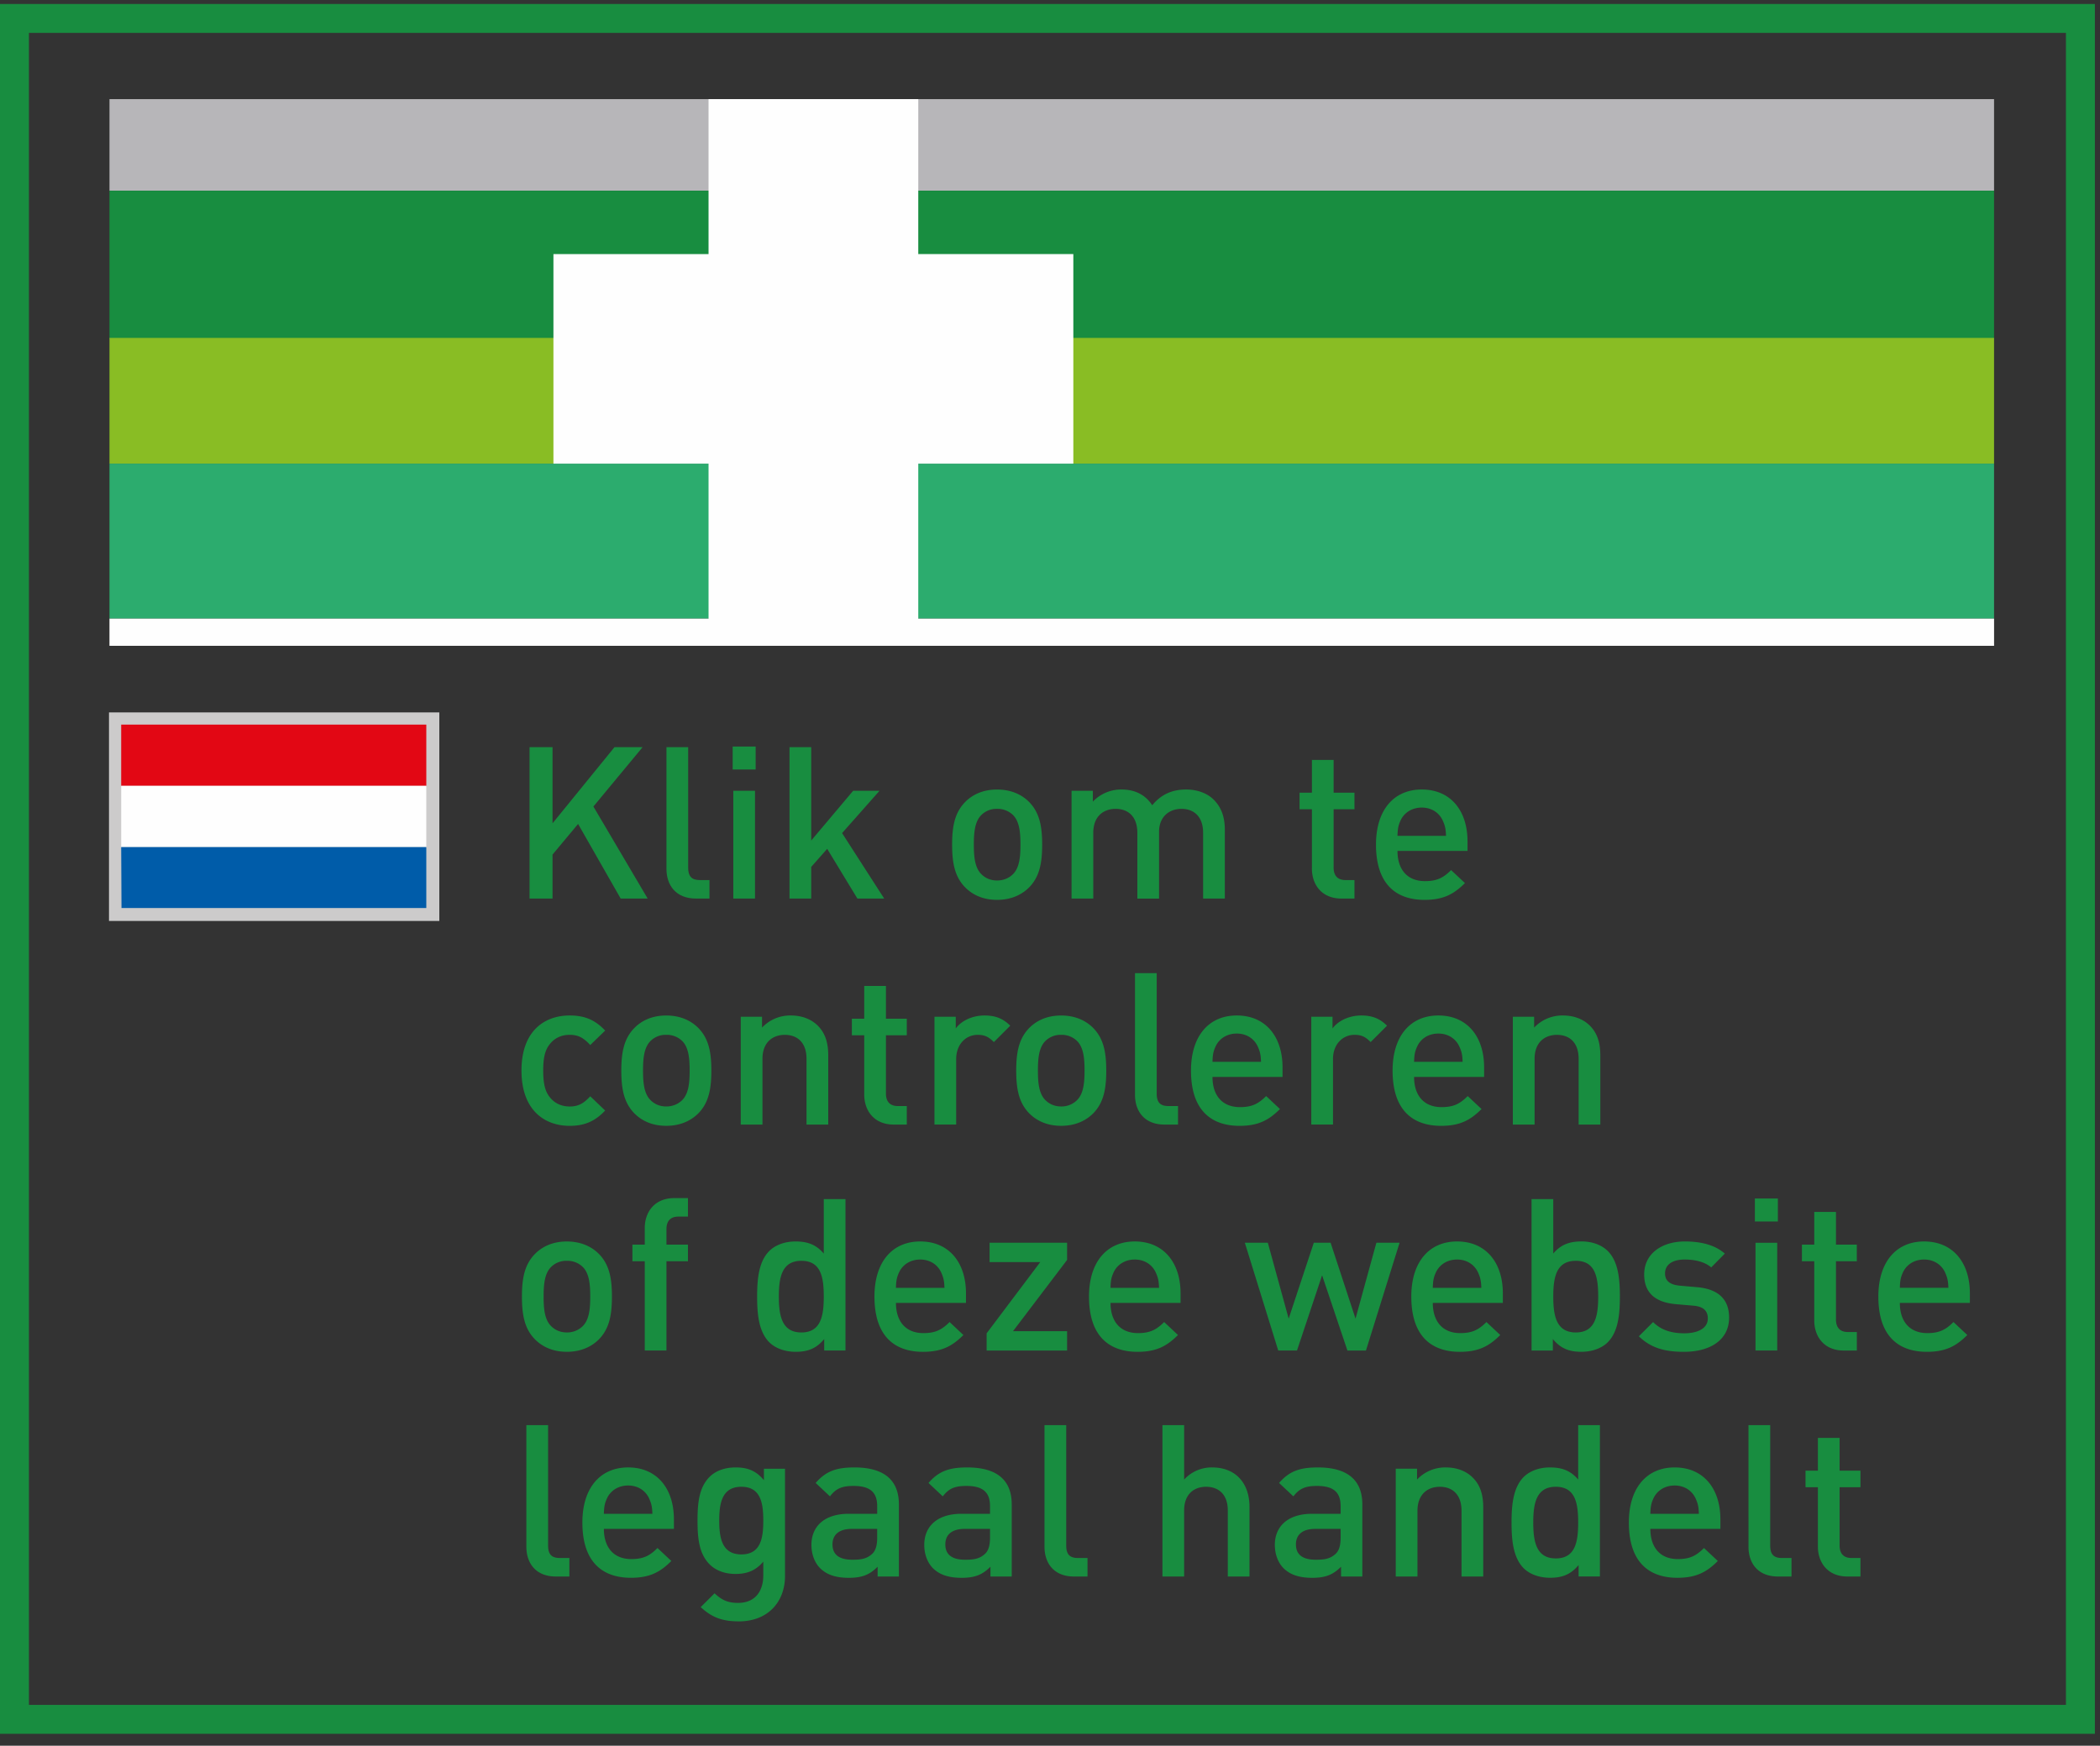 <?xml version="1.0" encoding="UTF-8"?> <svg xmlns="http://www.w3.org/2000/svg" xmlns:xlink="http://www.w3.org/1999/xlink" width="89" height="74"><rect width="100%" height="100%" fill="#333333" stroke="none"/><defs><path id="a" d="M0 73.495h88.783V.169H0z"></path></defs><g fill="none" fill-rule="evenodd"><path fill="#188D40" d="M0 73.495h88.783V.169H0v73.326zm1.226-1.225h86.331V1.394H1.226V72.27z"></path><path fill="#B7B6B9" d="M4.64 8.083h79.87V4.202H4.64z"></path><path fill="#188D40" d="M4.64 14.37h79.87V8.083H4.64z"></path><path fill="#89BD24" d="M4.64 19.654h79.87v-5.33H4.64z"></path><path fill="#2CAC6E" d="M4.64 26.224h79.87v-6.57H4.64z"></path><path fill="#FEFEFE" d="M4.64 4.201h25.389v6.57h-6.574v8.883h6.574v6.57H4.639v1.152h79.872v-1.152H38.917v-6.57h6.572V10.77h-6.572V4.201h45.594"></path><path fill="#188D40" d="M26.305 38.09 24.5 34.927l-1.083 1.298v1.865h-.974v-6.417h.974V34.9l2.625-3.227h1.191l-2.084 2.515 2.3 3.902zm3.195 0c-.876 0-1.255-.586-1.255-1.261v-5.156h.92v5.102c0 .351.127.531.496.531h.407v.784h-.569z"></path><mask id="b" fill="#fff"><use xlink:href="#a"></use></mask><path fill="#188D40" d="M31.078 38.09h.92v-4.569h-.92v4.57zm-.027-5.47h.974v-.974h-.974v.974zm5.286 5.47-1.28-2.108-.677.766v1.342h-.92v-6.417h.92v3.957l1.777-2.109h1.118l-1.587 1.794 1.785 2.775zm6.596-3.541a.934.934 0 0 0-.677-.262.912.912 0 0 0-.667.262c-.28.28-.317.757-.317 1.253 0 .495.037.973.317 1.252.17.171.396.27.667.27.27 0 .505-.099.677-.27.279-.28.315-.757.315-1.252 0-.496-.036-.974-.315-1.253m.694 3.055c-.298.306-.749.541-1.37.541-.624 0-1.066-.235-1.363-.541-.434-.451-.542-1.028-.542-1.802 0-.767.108-1.343.542-1.794.297-.307.74-.54 1.362-.54.622 0 1.073.233 1.371.54.433.45.541 1.027.541 1.794 0 .774-.108 1.35-.54 1.802m7.361.486v-2.784c0-.712-.406-1.019-.92-1.019-.497 0-.947.316-.947.974v2.83h-.92v-2.785c0-.712-.407-1.019-.921-1.019s-.947.316-.947 1.019v2.784h-.92v-4.569h.902v.46a1.655 1.655 0 0 1 1.218-.514c.568 0 1.01.225 1.299.667.37-.45.83-.667 1.434-.667.47 0 .884.153 1.155.415.352.342.487.774.487 1.288v2.92h-.92zm5.865 0c-.858 0-1.254-.612-1.254-1.27v-2.515h-.523v-.703h.523v-1.388h.92v1.388h.884v.703h-.884v2.47c0 .333.162.531.505.531h.379v.784h-.55zm4.303-3.28c-.144-.343-.469-.577-.902-.577-.433 0-.767.234-.911.577-.09.207-.108.342-.118.622h2.057c-.008-.28-.036-.415-.126-.622zm-1.93 1.261c0 .785.414 1.28 1.164 1.28.514 0 .784-.144 1.108-.468l.587.55c-.468.468-.91.712-1.714.712-1.146 0-2.056-.604-2.056-2.344 0-1.478.766-2.334 1.94-2.334 1.226 0 1.939.9 1.939 2.199v.405h-2.969zM24.14 47.724c-1.028 0-2.039-.631-2.039-2.344 0-1.712 1.01-2.334 2.039-2.334.631 0 1.074.18 1.507.64l-.632.613c-.289-.315-.514-.433-.875-.433-.352 0-.65.145-.848.406-.198.252-.27.577-.27 1.108 0 .532.072.866.27 1.118.198.261.496.406.848.406.36 0 .586-.118.875-.433l.632.604c-.433.46-.876.649-1.507.649m4.773-3.596a.931.931 0 0 0-.677-.262.909.909 0 0 0-.667.262c-.28.28-.317.757-.317 1.252 0 .496.037.974.317 1.253.17.171.396.27.667.27.27 0 .505-.099.677-.27.279-.28.315-.757.315-1.253 0-.495-.036-.973-.315-1.252m.694 3.055c-.298.306-.749.54-1.37.54-.624 0-1.066-.234-1.363-.54-.433-.451-.542-1.028-.542-1.803 0-.765.109-1.342.542-1.793.297-.307.74-.54 1.362-.54.622 0 1.073.233 1.371.54.433.45.541 1.028.541 1.793 0 .775-.108 1.352-.54 1.803m4.573.487v-2.785c0-.712-.406-1.018-.92-1.018s-.947.315-.947 1.018v2.785h-.92V43.1h.902v.46a1.637 1.637 0 0 1 1.218-.514c.469 0 .857.154 1.128.415.351.342.46.774.46 1.289v2.92h-.92zm3.699 0c-.857 0-1.253-.613-1.253-1.272v-2.513h-.524v-.703h.524v-1.388h.92v1.388h.884v.703h-.884v2.469c0 .333.162.531.505.531h.379v.785h-.55zm4.24-3.497c-.207-.207-.37-.307-.685-.307-.496 0-.911.397-.911 1.028v2.775h-.92V43.1h.902v.496c.234-.325.703-.55 1.217-.55.443 0 .777.117 1.092.433l-.694.694zm3.528-.045a.93.93 0 0 0-.676-.262.91.91 0 0 0-.668.262c-.28.28-.316.757-.316 1.252 0 .496.036.974.316 1.253.171.171.397.27.668.27a.94.94 0 0 0 .676-.27c.28-.28.316-.757.316-1.253 0-.495-.036-.973-.316-1.252m.695 3.055c-.298.306-.75.54-1.371.54-.622 0-1.065-.234-1.363-.54-.432-.451-.541-1.028-.541-1.803 0-.765.109-1.342.541-1.793.298-.307.74-.54 1.363-.54.622 0 1.073.233 1.37.54.434.45.542 1.028.542 1.793 0 .775-.108 1.352-.541 1.803m3.013.487c-.875 0-1.254-.586-1.254-1.262v-5.156h.92v5.102c0 .351.127.531.497.531h.406v.785h-.569zm3.961-3.281c-.145-.343-.47-.577-.903-.577-.433 0-.767.234-.91.577-.091.207-.11.343-.118.622h2.057c-.01-.28-.036-.415-.126-.622zm-1.931 1.262c0 .784.415 1.28 1.164 1.28.514 0 .784-.144 1.11-.469l.586.55c-.47.468-.912.712-1.714.712-1.146 0-2.057-.604-2.057-2.343 0-1.479.767-2.335 1.94-2.335 1.226 0 1.94.901 1.94 2.2v.405h-2.969zm6.704-1.478c-.208-.207-.37-.307-.686-.307-.497 0-.911.397-.911 1.028v2.775h-.92V43.1h.901v.496c.235-.325.704-.55 1.218-.55.443 0 .776.117 1.092.433l-.695.694zm3.77.216c-.144-.343-.47-.577-.902-.577-.433 0-.766.234-.91.577-.091.207-.109.343-.118.622h2.057c-.01-.28-.036-.415-.126-.622zm-1.93 1.262c0 .784.415 1.28 1.163 1.28.515 0 .785-.144 1.11-.469l.586.55c-.469.468-.91.712-1.714.712-1.145 0-2.056-.604-2.056-2.343 0-1.479.766-2.335 1.939-2.335 1.227 0 1.94.901 1.94 2.2v.405H59.93zm6.974 2.019v-2.785c0-.712-.406-1.018-.92-1.018-.515 0-.947.315-.947 1.018v2.785h-.921V43.1h.902v.46a1.64 1.64 0 0 1 1.218-.514c.469 0 .857.154 1.127.415.352.342.46.774.46 1.289v2.92h-.92zM24.7 53.707a.932.932 0 0 0-.677-.262.91.91 0 0 0-.668.262c-.28.279-.316.757-.316 1.252 0 .496.036.974.316 1.253.171.171.397.27.668.27a.94.94 0 0 0 .676-.27c.28-.28.316-.757.316-1.253 0-.495-.036-.973-.316-1.252m.695 3.055c-.298.306-.749.54-1.371.54-.623 0-1.064-.234-1.363-.54-.432-.45-.54-1.028-.54-1.803 0-.766.108-1.342.54-1.793.299-.307.74-.54 1.363-.54.622 0 1.073.233 1.371.54.433.45.54 1.027.54 1.793 0 .775-.107 1.353-.54 1.803m2.851-3.299v3.785h-.92v-3.785h-.523v-.703h.523v-.703c0-.658.397-1.27 1.254-1.27h.577v.784h-.406c-.343 0-.505.198-.505.531v.658h.911v.703h-.91zm5.719-.018c-.829 0-.956.703-.956 1.515 0 .81.127 1.522.956 1.522.83 0 .948-.712.948-1.522 0-.812-.117-1.515-.948-1.515zm.966 3.804v-.487c-.343.415-.713.54-1.21.54-.46 0-.865-.152-1.118-.405-.46-.46-.514-1.243-.514-1.937 0-.695.054-1.47.514-1.93.253-.251.65-.405 1.11-.405.487 0 .866.117 1.2.514V50.83h.92v6.418h-.902zm4.971-3.281c-.144-.343-.47-.577-.902-.577-.434 0-.767.234-.911.577-.09.207-.108.342-.118.622h2.057c-.01-.28-.036-.415-.126-.622zm-1.93 1.262c0 .784.414 1.28 1.163 1.28.515 0 .784-.145 1.11-.469l.586.55c-.47.468-.912.712-1.714.712-1.146 0-2.056-.604-2.056-2.344 0-1.478.766-2.334 1.94-2.334 1.226 0 1.939.901 1.939 2.2v.405H37.97zm3.843 2.019v-.73l2.273-3.02H41.94v-.82h3.284v.73l-2.292 3.02h2.292v.82zm7.181-3.281c-.145-.343-.47-.577-.902-.577-.434 0-.767.234-.912.577-.09.207-.108.342-.117.622h2.057c-.009-.28-.036-.415-.126-.622zm-1.93 1.262c0 .784.414 1.28 1.163 1.28.514 0 .785-.145 1.11-.469l.586.55c-.469.468-.911.712-1.714.712-1.146 0-2.057-.604-2.057-2.344 0-1.478.767-2.334 1.94-2.334 1.226 0 1.94.901 1.94 2.2v.405h-2.969zm10.825 2.019h-.785l-1.073-3.191-1.065 3.19h-.794l-1.416-4.569h.974l.884 3.217 1.065-3.217h.712l1.056 3.217.884-3.217h.983zm4.764-3.281c-.145-.343-.47-.577-.902-.577-.434 0-.767.234-.912.577-.09.207-.108.342-.117.622h2.057c-.01-.28-.036-.415-.126-.622zm-1.931 1.262c0 .784.415 1.28 1.164 1.28.514 0 .784-.145 1.11-.469l.585.55c-.469.468-.91.712-1.713.712-1.146 0-2.057-.604-2.057-2.344 0-1.478.767-2.334 1.94-2.334 1.226 0 1.94.901 1.94 2.2v.405h-2.969zm6.062-1.785c-.83 0-.956.703-.956 1.515 0 .81.126 1.522.956 1.522s.948-.712.948-1.522c0-.812-.117-1.515-.948-1.515m1.354 3.452c-.253.253-.659.405-1.119.405-.496 0-.866-.125-1.209-.54v.487h-.902V50.83h.92v2.308c.334-.397.713-.514 1.2-.514.46 0 .857.154 1.11.406.46.459.513 1.234.513 1.929 0 .694-.053 1.477-.513 1.937m3.239.407c-.748 0-1.38-.127-1.922-.658l.604-.604c.37.379.867.477 1.318.477.559 0 1.001-.198 1.001-.63 0-.307-.171-.505-.613-.541l-.731-.063c-.857-.072-1.353-.46-1.353-1.262 0-.892.766-1.397 1.723-1.397.685 0 1.271.145 1.695.514l-.577.585c-.288-.243-.694-.333-1.127-.333-.55 0-.83.243-.83.586 0 .27.144.478.631.522l.722.064c.857.072 1.362.477 1.362 1.289 0 .955-.812 1.45-1.903 1.45m3.022-.054h.92V52.68h-.92v4.57zm-.027-5.47h.974v-.974h-.974v.974zm3.771 5.471c-.857 0-1.254-.613-1.254-1.272v-2.513h-.523v-.704h.523v-1.388h.92v1.388h.884v.704h-.884v2.469c0 .333.163.531.505.531h.38v.785h-.551zm4.303-3.281c-.144-.343-.47-.577-.902-.577-.433 0-.767.234-.911.577-.09.207-.108.342-.117.622h2.057c-.01-.28-.037-.415-.127-.622zm-1.93 1.262c0 .784.415 1.28 1.163 1.28.515 0 .785-.145 1.11-.469l.586.55c-.469.468-.911.712-1.714.712-1.145 0-2.056-.604-2.056-2.344 0-1.478.766-2.334 1.939-2.334 1.227 0 1.94.901 1.94 2.2v.405h-2.968zM23.563 66.828c-.876 0-1.255-.586-1.255-1.262V60.41h.921v5.102c0 .352.126.531.496.531h.406v.785h-.568zm3.96-3.281c-.144-.343-.47-.577-.902-.577-.433 0-.767.234-.911.577-.09.207-.108.343-.118.622h2.057c-.009-.28-.036-.415-.126-.622zm-1.93 1.262c0 .784.415 1.28 1.164 1.28.514 0 .784-.144 1.108-.469l.587.55c-.469.469-.91.712-1.714.712-1.146 0-2.056-.604-2.056-2.343 0-1.479.766-2.335 1.94-2.335 1.226 0 1.939.901 1.939 2.2v.405h-2.969zm5.827-1.785c-.83 0-.938.712-.938 1.434 0 .72.108 1.433.939 1.433.83 0 .928-.712.928-1.433 0-.722-.099-1.434-.928-1.434m-.108 5.705c-.695 0-1.137-.162-1.616-.604l.587-.586c.288.271.541.407.992.407.776 0 1.073-.55 1.073-1.163v-.586c-.333.396-.712.522-1.18.522-.461 0-.84-.153-1.093-.405-.442-.442-.514-1.082-.514-1.856 0-.776.072-1.416.514-1.857.253-.252.64-.397 1.1-.397.488 0 .858.126 1.2.541v-.486h.894V66.8c0 1.118-.74 1.93-1.957 1.93m5.863-3.921h-1.073c-.541 0-.821.243-.821.658 0 .415.262.649.84.649.35 0 .612-.027.856-.262.135-.135.198-.351.198-.676v-.37zm.019 2.019v-.415c-.334.334-.65.47-1.219.47-.568 0-.946-.136-1.226-.415-.235-.244-.361-.596-.361-.983 0-.766.532-1.316 1.579-1.316h1.208v-.324c0-.578-.288-.857-1.001-.857-.505 0-.749.117-1.001.442l-.605-.568c.434-.504.885-.658 1.642-.658 1.254 0 1.885.532 1.885 1.568v3.056h-.901zm4.763-2.019h-1.074c-.54 0-.82.243-.82.658 0 .415.261.649.838.649.352 0 .614-.027.857-.262.136-.135.199-.351.199-.676v-.37zm.018 2.019v-.415c-.334.334-.65.47-1.218.47s-.947-.136-1.227-.415c-.234-.244-.36-.596-.36-.983 0-.766.531-1.316 1.578-1.316h1.209v-.324c0-.578-.289-.857-1.001-.857-.506 0-.75.117-1.002.442l-.604-.568c.433-.504.884-.658 1.641-.658 1.254 0 1.886.532 1.886 1.568v3.056h-.902zm3.546 0c-.876 0-1.255-.586-1.255-1.262V60.41h.921v5.102c0 .352.126.531.496.531h.406v.785h-.568zm6.513 0v-2.804c0-.693-.406-1-.92-1s-.93.316-.93 1v2.804h-.92V60.41h.92v2.308a1.576 1.576 0 0 1 1.183-.514c1.02 0 1.587.685 1.587 1.676v2.948h-.92zm4.782-2.019h-1.074c-.541 0-.82.243-.82.658 0 .415.261.649.838.649.352 0 .614-.027.857-.262.136-.135.199-.351.199-.676v-.37zm.018 2.019v-.415c-.334.334-.65.47-1.218.47-.569 0-.947-.136-1.227-.415-.234-.244-.361-.596-.361-.983 0-.766.533-1.316 1.58-1.316h1.208v-.324c0-.578-.289-.857-1.002-.857-.505 0-.749.117-1 .442l-.606-.568c.434-.504.885-.658 1.643-.658 1.253 0 1.885.532 1.885 1.568v3.056h-.902zm5.106 0v-2.786c0-.711-.406-1.018-.92-1.018s-.947.316-.947 1.018v2.786h-.92v-4.57h.902v.46a1.637 1.637 0 0 1 1.218-.514c.468 0 .856.154 1.127.415.352.342.46.774.46 1.289v2.92h-.92zm3.997-3.804c-.83 0-.957.704-.957 1.515 0 .81.127 1.522.957 1.522s.947-.711.947-1.522-.117-1.515-.947-1.515zm.965 3.804v-.487c-.343.414-.713.54-1.21.54-.459 0-.865-.152-1.118-.405-.46-.46-.514-1.244-.514-1.937 0-.695.055-1.47.514-1.929.253-.252.65-.406 1.11-.406.488 0 .866.117 1.2.514V60.41h.92v6.417h-.902zm4.971-3.281c-.144-.343-.469-.577-.902-.577-.433 0-.767.234-.911.577-.09.207-.108.343-.118.622H72c-.01-.28-.036-.415-.126-.622zm-1.93 1.262c0 .784.414 1.28 1.163 1.28.515 0 .785-.144 1.11-.469l.586.55c-.47.469-.911.712-1.714.712-1.146 0-2.056-.604-2.056-2.343 0-1.479.766-2.335 1.94-2.335 1.226 0 1.939.901 1.939 2.2v.405h-2.969zm5.412 2.019c-.875 0-1.253-.586-1.253-1.262V60.41h.92v5.102c0 .352.126.531.496.531h.406v.785h-.569zm2.941 0c-.857 0-1.253-.613-1.253-1.272v-2.513h-.524v-.704h.524v-1.387h.92v1.387h.884v.704h-.884v2.469c0 .334.162.531.505.531h.379v.785h-.55z" mask="url(#b)"></path><path fill="#CCCBCB" d="M4.619 39.039h14v-8.84h-14z" mask="url(#b)"></path><path fill="#E20714" d="M5.136 33.312h12.931v-2.596H5.136z" mask="url(#b)"></path><path fill="#FEFEFE" d="M5.136 35.908h12.931v-2.596H5.136z" mask="url(#b)"></path><path fill="#005CA9" d="m5.136 35.908.013 2.583h12.918v-2.583z" mask="url(#b)"></path></g></svg> 